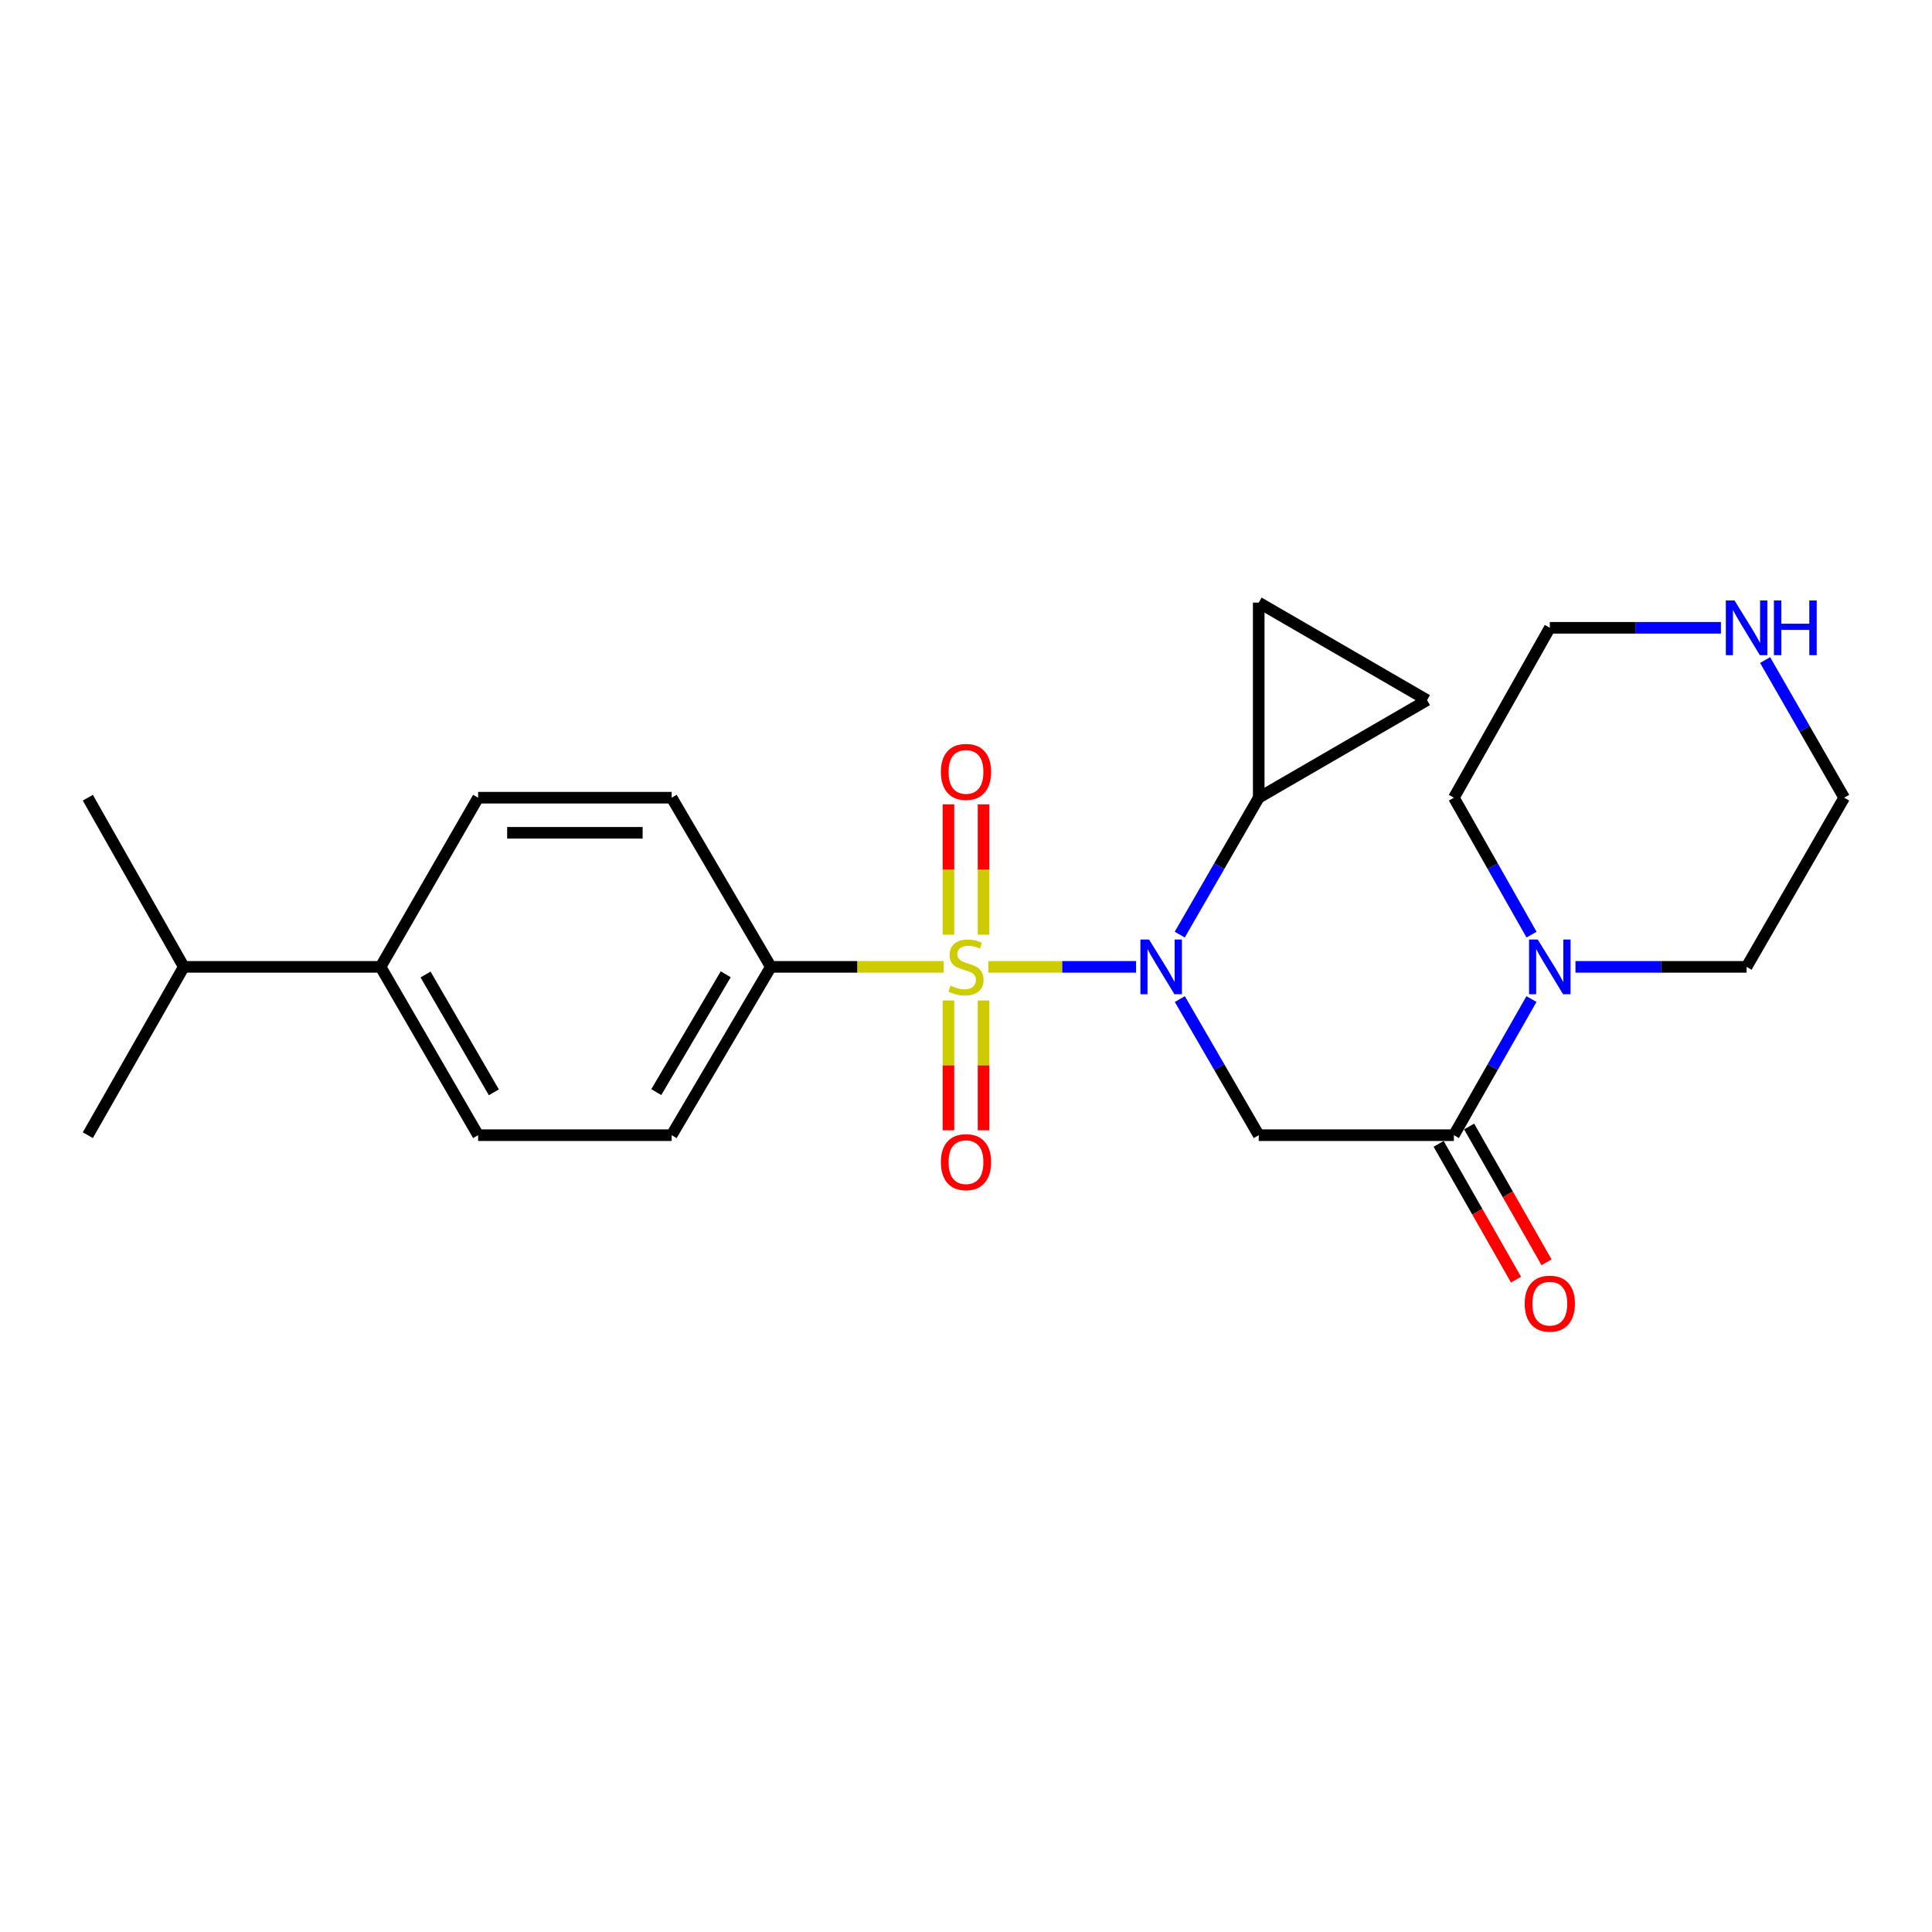 <?xml version='1.0' encoding='iso-8859-1'?>
<svg version='1.1' baseProfile='full'
              xmlns='http://www.w3.org/2000/svg'
                      xmlns:rdkit='http://www.rdkit.org/xml'
                      xmlns:xlink='http://www.w3.org/1999/xlink'
                  xml:space='preserve'
width='1000px' height='1000px' viewBox='0 0 1000 1000'>
<!-- END OF HEADER -->
<rect style='opacity:1.0;fill:#FFFFFF;stroke:none' width='1000' height='1000' x='0' y='0'> </rect>
<path class='bond-0' d='M 511.605,500.447 L 549.82,500.447' style='fill:none;fill-rule:evenodd;stroke:#CCCC00;stroke-width:6px;stroke-linecap:butt;stroke-linejoin:miter;stroke-opacity:1' />
<path class='bond-0' d='M 549.82,500.447 L 588.035,500.447' style='fill:none;fill-rule:evenodd;stroke:#0000FF;stroke-width:6px;stroke-linecap:butt;stroke-linejoin:miter;stroke-opacity:1' />
<path class='bond-5' d='M 488.395,500.447 L 443.692,500.447' style='fill:none;fill-rule:evenodd;stroke:#CCCC00;stroke-width:6px;stroke-linecap:butt;stroke-linejoin:miter;stroke-opacity:1' />
<path class='bond-5' d='M 443.692,500.447 L 398.99,500.447' style='fill:none;fill-rule:evenodd;stroke:#000000;stroke-width:6px;stroke-linecap:butt;stroke-linejoin:miter;stroke-opacity:1' />
<path class='bond-8' d='M 490.916,517.852 L 490.916,551.444' style='fill:none;fill-rule:evenodd;stroke:#CCCC00;stroke-width:6px;stroke-linecap:butt;stroke-linejoin:miter;stroke-opacity:1' />
<path class='bond-8' d='M 490.916,551.444 L 490.916,585.037' style='fill:none;fill-rule:evenodd;stroke:#FF0000;stroke-width:6px;stroke-linecap:butt;stroke-linejoin:miter;stroke-opacity:1' />
<path class='bond-8' d='M 509.084,517.852 L 509.084,551.444' style='fill:none;fill-rule:evenodd;stroke:#CCCC00;stroke-width:6px;stroke-linecap:butt;stroke-linejoin:miter;stroke-opacity:1' />
<path class='bond-8' d='M 509.084,551.444 L 509.084,585.037' style='fill:none;fill-rule:evenodd;stroke:#FF0000;stroke-width:6px;stroke-linecap:butt;stroke-linejoin:miter;stroke-opacity:1' />
<path class='bond-9' d='M 509.084,483.802 L 509.084,450.059' style='fill:none;fill-rule:evenodd;stroke:#CCCC00;stroke-width:6px;stroke-linecap:butt;stroke-linejoin:miter;stroke-opacity:1' />
<path class='bond-9' d='M 509.084,450.059 L 509.084,416.316' style='fill:none;fill-rule:evenodd;stroke:#FF0000;stroke-width:6px;stroke-linecap:butt;stroke-linejoin:miter;stroke-opacity:1' />
<path class='bond-9' d='M 490.916,483.802 L 490.916,450.059' style='fill:none;fill-rule:evenodd;stroke:#CCCC00;stroke-width:6px;stroke-linecap:butt;stroke-linejoin:miter;stroke-opacity:1' />
<path class='bond-9' d='M 490.916,450.059 L 490.916,416.316' style='fill:none;fill-rule:evenodd;stroke:#FF0000;stroke-width:6px;stroke-linecap:butt;stroke-linejoin:miter;stroke-opacity:1' />
<path class='bond-1' d='M 610.678,517.124 L 631.097,552.347' style='fill:none;fill-rule:evenodd;stroke:#0000FF;stroke-width:6px;stroke-linecap:butt;stroke-linejoin:miter;stroke-opacity:1' />
<path class='bond-1' d='M 631.097,552.347 L 651.515,587.569' style='fill:none;fill-rule:evenodd;stroke:#000000;stroke-width:6px;stroke-linecap:butt;stroke-linejoin:miter;stroke-opacity:1' />
<path class='bond-3' d='M 610.636,483.76 L 631.075,448.325' style='fill:none;fill-rule:evenodd;stroke:#0000FF;stroke-width:6px;stroke-linecap:butt;stroke-linejoin:miter;stroke-opacity:1' />
<path class='bond-3' d='M 631.075,448.325 L 651.515,412.891' style='fill:none;fill-rule:evenodd;stroke:#000000;stroke-width:6px;stroke-linecap:butt;stroke-linejoin:miter;stroke-opacity:1' />
<path class='bond-2' d='M 651.515,587.569 L 752.525,587.569' style='fill:none;fill-rule:evenodd;stroke:#000000;stroke-width:6px;stroke-linecap:butt;stroke-linejoin:miter;stroke-opacity:1' />
<path class='bond-4' d='M 752.525,587.569 L 772.604,552.341' style='fill:none;fill-rule:evenodd;stroke:#000000;stroke-width:6px;stroke-linecap:butt;stroke-linejoin:miter;stroke-opacity:1' />
<path class='bond-4' d='M 772.604,552.341 L 792.683,517.114' style='fill:none;fill-rule:evenodd;stroke:#0000FF;stroke-width:6px;stroke-linecap:butt;stroke-linejoin:miter;stroke-opacity:1' />
<path class='bond-10' d='M 744.634,592.067 L 764.666,627.21' style='fill:none;fill-rule:evenodd;stroke:#000000;stroke-width:6px;stroke-linecap:butt;stroke-linejoin:miter;stroke-opacity:1' />
<path class='bond-10' d='M 764.666,627.21 L 784.699,662.353' style='fill:none;fill-rule:evenodd;stroke:#FF0000;stroke-width:6px;stroke-linecap:butt;stroke-linejoin:miter;stroke-opacity:1' />
<path class='bond-10' d='M 760.417,583.071 L 780.449,618.213' style='fill:none;fill-rule:evenodd;stroke:#000000;stroke-width:6px;stroke-linecap:butt;stroke-linejoin:miter;stroke-opacity:1' />
<path class='bond-10' d='M 780.449,618.213 L 800.482,653.356' style='fill:none;fill-rule:evenodd;stroke:#FF0000;stroke-width:6px;stroke-linecap:butt;stroke-linejoin:miter;stroke-opacity:1' />
<path class='bond-6' d='M 651.515,412.891 L 738.637,362.396' style='fill:none;fill-rule:evenodd;stroke:#000000;stroke-width:6px;stroke-linecap:butt;stroke-linejoin:miter;stroke-opacity:1' />
<path class='bond-7' d='M 651.515,412.891 L 651.515,311.901' style='fill:none;fill-rule:evenodd;stroke:#000000;stroke-width:6px;stroke-linecap:butt;stroke-linejoin:miter;stroke-opacity:1' />
<path class='bond-18' d='M 792.725,483.77 L 772.625,448.33' style='fill:none;fill-rule:evenodd;stroke:#0000FF;stroke-width:6px;stroke-linecap:butt;stroke-linejoin:miter;stroke-opacity:1' />
<path class='bond-18' d='M 772.625,448.33 L 752.525,412.891' style='fill:none;fill-rule:evenodd;stroke:#000000;stroke-width:6px;stroke-linecap:butt;stroke-linejoin:miter;stroke-opacity:1' />
<path class='bond-19' d='M 815.469,500.447 L 859.75,500.447' style='fill:none;fill-rule:evenodd;stroke:#0000FF;stroke-width:6px;stroke-linecap:butt;stroke-linejoin:miter;stroke-opacity:1' />
<path class='bond-19' d='M 859.75,500.447 L 904.03,500.447' style='fill:none;fill-rule:evenodd;stroke:#000000;stroke-width:6px;stroke-linecap:butt;stroke-linejoin:miter;stroke-opacity:1' />
<path class='bond-13' d='M 398.99,500.447 L 347.647,412.891' style='fill:none;fill-rule:evenodd;stroke:#000000;stroke-width:6px;stroke-linecap:butt;stroke-linejoin:miter;stroke-opacity:1' />
<path class='bond-14' d='M 398.99,500.447 L 347.647,587.569' style='fill:none;fill-rule:evenodd;stroke:#000000;stroke-width:6px;stroke-linecap:butt;stroke-linejoin:miter;stroke-opacity:1' />
<path class='bond-14' d='M 375.637,504.291 L 339.697,565.277' style='fill:none;fill-rule:evenodd;stroke:#000000;stroke-width:6px;stroke-linecap:butt;stroke-linejoin:miter;stroke-opacity:1' />
<path class='bond-25' d='M 738.637,362.396 L 651.515,311.901' style='fill:none;fill-rule:evenodd;stroke:#000000;stroke-width:6px;stroke-linecap:butt;stroke-linejoin:miter;stroke-opacity:1' />
<path class='bond-11' d='M 913.621,341.646 L 934.083,377.268' style='fill:none;fill-rule:evenodd;stroke:#0000FF;stroke-width:6px;stroke-linecap:butt;stroke-linejoin:miter;stroke-opacity:1' />
<path class='bond-11' d='M 934.083,377.268 L 954.545,412.891' style='fill:none;fill-rule:evenodd;stroke:#000000;stroke-width:6px;stroke-linecap:butt;stroke-linejoin:miter;stroke-opacity:1' />
<path class='bond-26' d='M 890.744,324.951 L 846.463,324.951' style='fill:none;fill-rule:evenodd;stroke:#0000FF;stroke-width:6px;stroke-linecap:butt;stroke-linejoin:miter;stroke-opacity:1' />
<path class='bond-26' d='M 846.463,324.951 L 802.182,324.951' style='fill:none;fill-rule:evenodd;stroke:#000000;stroke-width:6px;stroke-linecap:butt;stroke-linejoin:miter;stroke-opacity:1' />
<path class='bond-12' d='M 196.98,500.447 L 247.475,587.569' style='fill:none;fill-rule:evenodd;stroke:#000000;stroke-width:6px;stroke-linecap:butt;stroke-linejoin:miter;stroke-opacity:1' />
<path class='bond-12' d='M 220.272,504.405 L 255.619,565.391' style='fill:none;fill-rule:evenodd;stroke:#000000;stroke-width:6px;stroke-linecap:butt;stroke-linejoin:miter;stroke-opacity:1' />
<path class='bond-17' d='M 196.98,500.447 L 95.132,500.447' style='fill:none;fill-rule:evenodd;stroke:#000000;stroke-width:6px;stroke-linecap:butt;stroke-linejoin:miter;stroke-opacity:1' />
<path class='bond-24' d='M 196.98,500.447 L 247.475,412.891' style='fill:none;fill-rule:evenodd;stroke:#000000;stroke-width:6px;stroke-linecap:butt;stroke-linejoin:miter;stroke-opacity:1' />
<path class='bond-16' d='M 347.647,412.891 L 247.475,412.891' style='fill:none;fill-rule:evenodd;stroke:#000000;stroke-width:6px;stroke-linecap:butt;stroke-linejoin:miter;stroke-opacity:1' />
<path class='bond-16' d='M 332.621,431.058 L 262.501,431.058' style='fill:none;fill-rule:evenodd;stroke:#000000;stroke-width:6px;stroke-linecap:butt;stroke-linejoin:miter;stroke-opacity:1' />
<path class='bond-15' d='M 347.647,587.569 L 247.475,587.569' style='fill:none;fill-rule:evenodd;stroke:#000000;stroke-width:6px;stroke-linecap:butt;stroke-linejoin:miter;stroke-opacity:1' />
<path class='bond-22' d='M 95.132,500.447 L 45.455,412.891' style='fill:none;fill-rule:evenodd;stroke:#000000;stroke-width:6px;stroke-linecap:butt;stroke-linejoin:miter;stroke-opacity:1' />
<path class='bond-23' d='M 95.132,500.447 L 45.455,587.569' style='fill:none;fill-rule:evenodd;stroke:#000000;stroke-width:6px;stroke-linecap:butt;stroke-linejoin:miter;stroke-opacity:1' />
<path class='bond-21' d='M 752.525,412.891 L 802.182,324.951' style='fill:none;fill-rule:evenodd;stroke:#000000;stroke-width:6px;stroke-linecap:butt;stroke-linejoin:miter;stroke-opacity:1' />
<path class='bond-20' d='M 904.03,500.447 L 954.545,412.891' style='fill:none;fill-rule:evenodd;stroke:#000000;stroke-width:6px;stroke-linecap:butt;stroke-linejoin:miter;stroke-opacity:1' />
<path  class='atom-0' d='M 492 510.167
Q 492.32 510.287, 493.64 510.847
Q 494.96 511.407, 496.4 511.767
Q 497.88 512.087, 499.32 512.087
Q 502 512.087, 503.56 510.807
Q 505.12 509.487, 505.12 507.207
Q 505.12 505.647, 504.32 504.687
Q 503.56 503.727, 502.36 503.207
Q 501.16 502.687, 499.16 502.087
Q 496.64 501.327, 495.12 500.607
Q 493.64 499.887, 492.56 498.367
Q 491.52 496.847, 491.52 494.287
Q 491.52 490.727, 493.92 488.527
Q 496.36 486.327, 501.16 486.327
Q 504.44 486.327, 508.16 487.887
L 507.24 490.967
Q 503.84 489.567, 501.28 489.567
Q 498.52 489.567, 497 490.727
Q 495.48 491.847, 495.52 493.807
Q 495.52 495.327, 496.28 496.247
Q 497.08 497.167, 498.2 497.687
Q 499.36 498.207, 501.28 498.807
Q 503.84 499.607, 505.36 500.407
Q 506.88 501.207, 507.96 502.847
Q 509.08 504.447, 509.08 507.207
Q 509.08 511.127, 506.44 513.247
Q 503.84 515.327, 499.48 515.327
Q 496.96 515.327, 495.04 514.767
Q 493.16 514.247, 490.92 513.327
L 492 510.167
' fill='#CCCC00'/>
<path  class='atom-1' d='M 594.75 486.287
L 604.03 501.287
Q 604.95 502.767, 606.43 505.447
Q 607.91 508.127, 607.99 508.287
L 607.99 486.287
L 611.75 486.287
L 611.75 514.607
L 607.87 514.607
L 597.91 498.207
Q 596.75 496.287, 595.51 494.087
Q 594.31 491.887, 593.95 491.207
L 593.95 514.607
L 590.27 514.607
L 590.27 486.287
L 594.75 486.287
' fill='#0000FF'/>
<path  class='atom-5' d='M 795.922 486.287
L 805.202 501.287
Q 806.122 502.767, 807.602 505.447
Q 809.082 508.127, 809.162 508.287
L 809.162 486.287
L 812.922 486.287
L 812.922 514.607
L 809.042 514.607
L 799.082 498.207
Q 797.922 496.287, 796.682 494.087
Q 795.482 491.887, 795.122 491.207
L 795.122 514.607
L 791.442 514.607
L 791.442 486.287
L 795.922 486.287
' fill='#0000FF'/>
<path  class='atom-9' d='M 487 601.527
Q 487 594.727, 490.36 590.927
Q 493.72 587.127, 500 587.127
Q 506.28 587.127, 509.64 590.927
Q 513 594.727, 513 601.527
Q 513 608.407, 509.6 612.327
Q 506.2 616.207, 500 616.207
Q 493.76 616.207, 490.36 612.327
Q 487 608.447, 487 601.527
M 500 613.007
Q 504.32 613.007, 506.64 610.127
Q 509 607.207, 509 601.527
Q 509 595.967, 506.64 593.167
Q 504.32 590.327, 500 590.327
Q 495.68 590.327, 493.32 593.127
Q 491 595.927, 491 601.527
Q 491 607.247, 493.32 610.127
Q 495.68 613.007, 500 613.007
' fill='#FF0000'/>
<path  class='atom-10' d='M 487 399.527
Q 487 392.727, 490.36 388.927
Q 493.72 385.127, 500 385.127
Q 506.28 385.127, 509.64 388.927
Q 513 392.727, 513 399.527
Q 513 406.407, 509.6 410.327
Q 506.2 414.207, 500 414.207
Q 493.76 414.207, 490.36 410.327
Q 487 406.447, 487 399.527
M 500 411.007
Q 504.32 411.007, 506.64 408.127
Q 509 405.207, 509 399.527
Q 509 393.967, 506.64 391.167
Q 504.32 388.327, 500 388.327
Q 495.68 388.327, 493.32 391.127
Q 491 393.927, 491 399.527
Q 491 405.247, 493.32 408.127
Q 495.68 411.007, 500 411.007
' fill='#FF0000'/>
<path  class='atom-11' d='M 789.182 674.761
Q 789.182 667.961, 792.542 664.161
Q 795.902 660.361, 802.182 660.361
Q 808.462 660.361, 811.822 664.161
Q 815.182 667.961, 815.182 674.761
Q 815.182 681.641, 811.782 685.561
Q 808.382 689.441, 802.182 689.441
Q 795.942 689.441, 792.542 685.561
Q 789.182 681.681, 789.182 674.761
M 802.182 686.241
Q 806.502 686.241, 808.822 683.361
Q 811.182 680.441, 811.182 674.761
Q 811.182 669.201, 808.822 666.401
Q 806.502 663.561, 802.182 663.561
Q 797.862 663.561, 795.502 666.361
Q 793.182 669.161, 793.182 674.761
Q 793.182 680.481, 795.502 683.361
Q 797.862 686.241, 802.182 686.241
' fill='#FF0000'/>
<path  class='atom-12' d='M 897.77 310.791
L 907.05 325.791
Q 907.97 327.271, 909.45 329.951
Q 910.93 332.631, 911.01 332.791
L 911.01 310.791
L 914.77 310.791
L 914.77 339.111
L 910.89 339.111
L 900.93 322.711
Q 899.77 320.791, 898.53 318.591
Q 897.33 316.391, 896.97 315.711
L 896.97 339.111
L 893.29 339.111
L 893.29 310.791
L 897.77 310.791
' fill='#0000FF'/>
<path  class='atom-12' d='M 918.17 310.791
L 922.01 310.791
L 922.01 322.831
L 936.49 322.831
L 936.49 310.791
L 940.33 310.791
L 940.33 339.111
L 936.49 339.111
L 936.49 326.031
L 922.01 326.031
L 922.01 339.111
L 918.17 339.111
L 918.17 310.791
' fill='#0000FF'/>
</svg>
